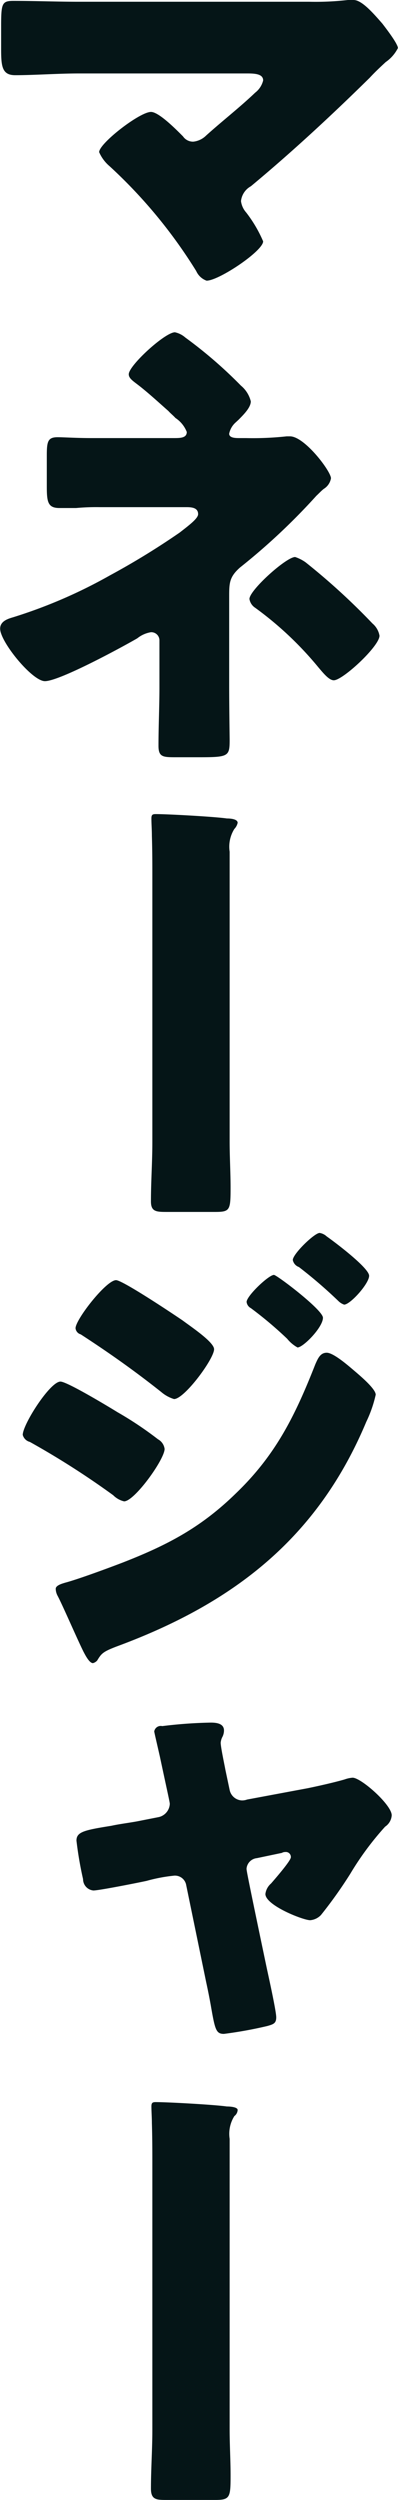 <svg xmlns="http://www.w3.org/2000/svg" width="45.625" height="285.9" viewBox="0 0 45.625 285.9">
  <defs>
    <style>
      .cls-1 {
        fill: #051517;
        fill-rule: evenodd;
      }
    </style>
  </defs>
  <path id="category_manager.svg" class="cls-1" d="M410.1,12741.5c-2.485,0-4.97-.1-7.509-0.1-1.3,0-1.4.3-1.4,2.9v2.6c0,2,.108,3,1.621,3,2.161,0,4.916-.2,7.293-0.2h19.341c0.973,0,1.783.1,1.783,0.8a2.526,2.526,0,0,1-.918,1.4c-1.783,1.7-3.728,3.2-5.619,4.9a2.462,2.462,0,0,1-1.459.7,1.384,1.384,0,0,1-1.188-.6c-0.7-.7-2.755-2.8-3.674-2.8-1.3,0-5.943,3.6-5.943,4.6a4.392,4.392,0,0,0,1.189,1.6,56.946,56.946,0,0,1,9.941,12,2.062,2.062,0,0,0,1.188,1.1c1.405,0,6.483-3.4,6.483-4.5a15.059,15.059,0,0,0-1.945-3.3,2.425,2.425,0,0,1-.594-1.3,2.2,2.2,0,0,1,1.134-1.7c4.7-3.9,9.239-8.1,13.615-12.4,0.648-.7,1.3-1.3,1.837-1.8a4.275,4.275,0,0,0,1.4-1.6c0-.5-1.4-2.3-1.782-2.8-1.135-1.3-2.378-2.7-3.3-2.7h-0.648a32.853,32.853,0,0,1-4.43.2H410.1Zm18.423,49.9c-0.432,0-1.189,0-1.189-.5a2.337,2.337,0,0,1,.757-1.3l0.324-.3c0.594-.6,1.4-1.4,1.4-2.1a3.392,3.392,0,0,0-1.134-1.8,50.984,50.984,0,0,0-6.375-5.5,2.65,2.65,0,0,0-1.189-.6c-1.134,0-5.294,3.8-5.294,4.8,0,0.5.54,0.8,1.3,1.4,1.134,0.9,2.215,1.9,3.241,2.8,0.27,0.3.54,0.5,0.81,0.8a3.391,3.391,0,0,1,1.3,1.6c0,0.7-.756.7-1.513,0.7h-9.4c-1.783,0-3.188-.1-3.89-0.1-1.134,0-1.243.5-1.243,2.1v3.5c0,1.8.109,2.5,1.459,2.5h1.891a25.369,25.369,0,0,1,2.755-.1h9.941c0.648,0,1.3.1,1.3,0.8,0,0.5-1.081,1.3-2.107,2.1a86.315,86.315,0,0,1-8,4.9,56.932,56.932,0,0,1-11.129,4.8c-0.7.2-1.459,0.5-1.459,1.3,0,1.5,3.674,6,5.132,6,1.675,0,8.861-3.9,10.589-4.9a3.374,3.374,0,0,1,1.567-.7,0.935,0.935,0,0,1,.973.9v5.4c0,2.2-.109,4.4-0.109,6.7,0,1.3.541,1.3,2.053,1.3h2.594c3.4,0,3.511-.1,3.511-2,0-.3-0.054-3.8-0.054-6.2v-10.1c0-1.6,0-2.3,1.243-3.4a72.742,72.742,0,0,0,8.752-8.2c0.324-.3.594-0.6,0.864-0.8a1.777,1.777,0,0,0,.811-1.2c0-.8-3.026-4.8-4.7-4.8h-0.379a35.689,35.689,0,0,1-4.646.2h-0.756Zm6.375,13.6c-1.027,0-5.241,3.8-5.241,4.8a1.475,1.475,0,0,0,.649,1,39.062,39.062,0,0,1,7.239,6.8c0.594,0.7,1.243,1.5,1.783,1.5,1.026,0,5.24-3.9,5.24-5.1a2.371,2.371,0,0,0-.81-1.4,75.74,75.74,0,0,0-7.672-7A4.6,4.6,0,0,0,434.9,12805Zm-7.51,33.7a3.814,3.814,0,0,1,.541-2.6,1.461,1.461,0,0,0,.378-0.7c0-.4-0.7-0.5-1.243-0.5-1.35-.2-6.7-0.5-8.158-0.5-0.378,0-.486.1-0.486,0.5,0,0.6.054,1.3,0.054,2,0.054,1.7.054,3.3,0.054,5v30c0,2.3-.162,4.5-0.162,6.8,0,1.2.648,1.2,1.891,1.2h5.457c1.728,0,1.782-.2,1.782-2.8,0-1.7-.108-3.5-0.108-5.3v-33.1Zm-13.02,49c-1.134,0-4.646,4.5-4.646,5.5a0.816,0.816,0,0,0,.594.7c3.242,2.1,6.213,4.2,9.239,6.6a4.1,4.1,0,0,0,1.458.8c1.189,0,4.592-4.6,4.592-5.7,0-.8-2.539-2.5-3.619-3.3C420.363,12891.2,415.069,12887.7,414.366,12887.7Zm14.965,2.5a0.917,0.917,0,0,0,.486.7,44.177,44.177,0,0,1,4.16,3.5,4.127,4.127,0,0,0,1.189,1c0.648,0,2.917-2.3,2.917-3.4,0-.9-5.294-4.9-5.618-4.9C431.87,12887.1,429.331,12889.5,429.331,12890.2Zm-25.662,15.2a1.129,1.129,0,0,0,.811.8,94.662,94.662,0,0,1,9.562,6.1,2.625,2.625,0,0,0,1.243.7c1.188,0,4.646-4.8,4.646-6a1.475,1.475,0,0,0-.757-1.1,40.534,40.534,0,0,0-4.646-3.1c-0.972-.6-5.78-3.5-6.537-3.5C406.8,12899.3,403.669,12904.2,403.669,12905.4Zm34.036-23.1c-0.594,0-3.079,2.4-3.079,3.1a1.074,1.074,0,0,0,.7.8,53.781,53.781,0,0,1,4.538,3.9,1.725,1.725,0,0,0,.648.4c0.7,0,2.864-2.4,2.864-3.3s-4-3.9-4.862-4.5A1.549,1.549,0,0,0,437.705,12882.3Zm0.811,13.7c-0.757,0-1.027.7-1.3,1.3-2.323,5.9-4.538,10.4-9.13,14.8-4,3.9-7.834,5.9-12.966,7.9-1.567.6-5.079,1.9-6.592,2.3-0.324.1-1.08,0.3-1.08,0.7a1.774,1.774,0,0,0,.216.8c0.54,1,2.269,5,2.971,6.4,0.163,0.3.649,1.3,1.081,1.3a0.98,0.98,0,0,0,.486-0.3c0.486-.8.649-1,2.215-1.6,13.29-4.9,23.015-12.3,28.634-25.7a14.131,14.131,0,0,0,1.08-3.1c0-.7-1.945-2.3-2.647-2.9C440.893,12897.4,439.272,12896,438.516,12896Zm-21.773,53.6c-1.134.2-2,.3-2.917,0.5-3.134.5-4,.7-4,1.7a41.641,41.641,0,0,0,.756,4.4,1.305,1.305,0,0,0,1.189,1.3c0.648,0,5.186-.9,6.1-1.1a18.579,18.579,0,0,1,3.187-.6,1.31,1.31,0,0,1,1.351,1.1l2.269,11c0.216,1,.378,1.8.54,2.7,0.487,2.8.595,3.3,1.513,3.3a47.905,47.905,0,0,0,4.97-.9c0.7-.2,1.027-0.3,1.027-1s-0.865-4.6-1.081-5.6c-2.269-10.8-2.323-11.2-2.323-11.4a1.321,1.321,0,0,1,1.189-1.2l2.863-.6a0.707,0.707,0,0,1,.378-0.1,0.571,0.571,0,0,1,.649.6c0,0.4-1.837,2.5-2.269,3a1.879,1.879,0,0,0-.649,1.2c0,1.3,4.322,3,5.133,3a1.926,1.926,0,0,0,1.242-.6,50.727,50.727,0,0,0,3.35-4.7,33.855,33.855,0,0,1,4-5.4,1.682,1.682,0,0,0,.756-1.3c0-1.2-3.512-4.3-4.484-4.3a3.432,3.432,0,0,0-.919.2c-1.026.3-2.755,0.7-4.213,1l-6.97,1.3a1.62,1.62,0,0,1-.594.1,1.5,1.5,0,0,1-1.4-1.2l-0.486-2.3c-0.108-.6-0.54-2.6-0.54-3.1a1.775,1.775,0,0,1,.216-0.7,1.654,1.654,0,0,0,.162-0.7c0-.8-0.864-0.9-1.513-0.9a52.035,52.035,0,0,0-5.564.4,0.759,0.759,0,0,0-.919.6c0,0.1.216,1,.649,2.9,0.918,4.3,1.134,5.2,1.134,5.4a1.631,1.631,0,0,1-1.242,1.5Zm10.643,36.3a3.814,3.814,0,0,1,.541-2.6,0.932,0.932,0,0,0,.378-0.7c0-.3-0.7-0.4-1.243-0.4-1.35-.2-6.7-0.5-8.158-0.5-0.378,0-.486.1-0.486,0.5,0,0.5.054,1.3,0.054,1.9,0.054,1.7.054,3.4,0.054,5.1v30c0,2.2-.162,4.5-0.162,6.7,0,1.3.648,1.3,1.891,1.3h5.457c1.728,0,1.782-.3,1.782-2.8,0-1.8-.108-3.5-0.108-5.3v-33.2Z" transform="translate(-401.063 -12741.3)"/>
</svg>

